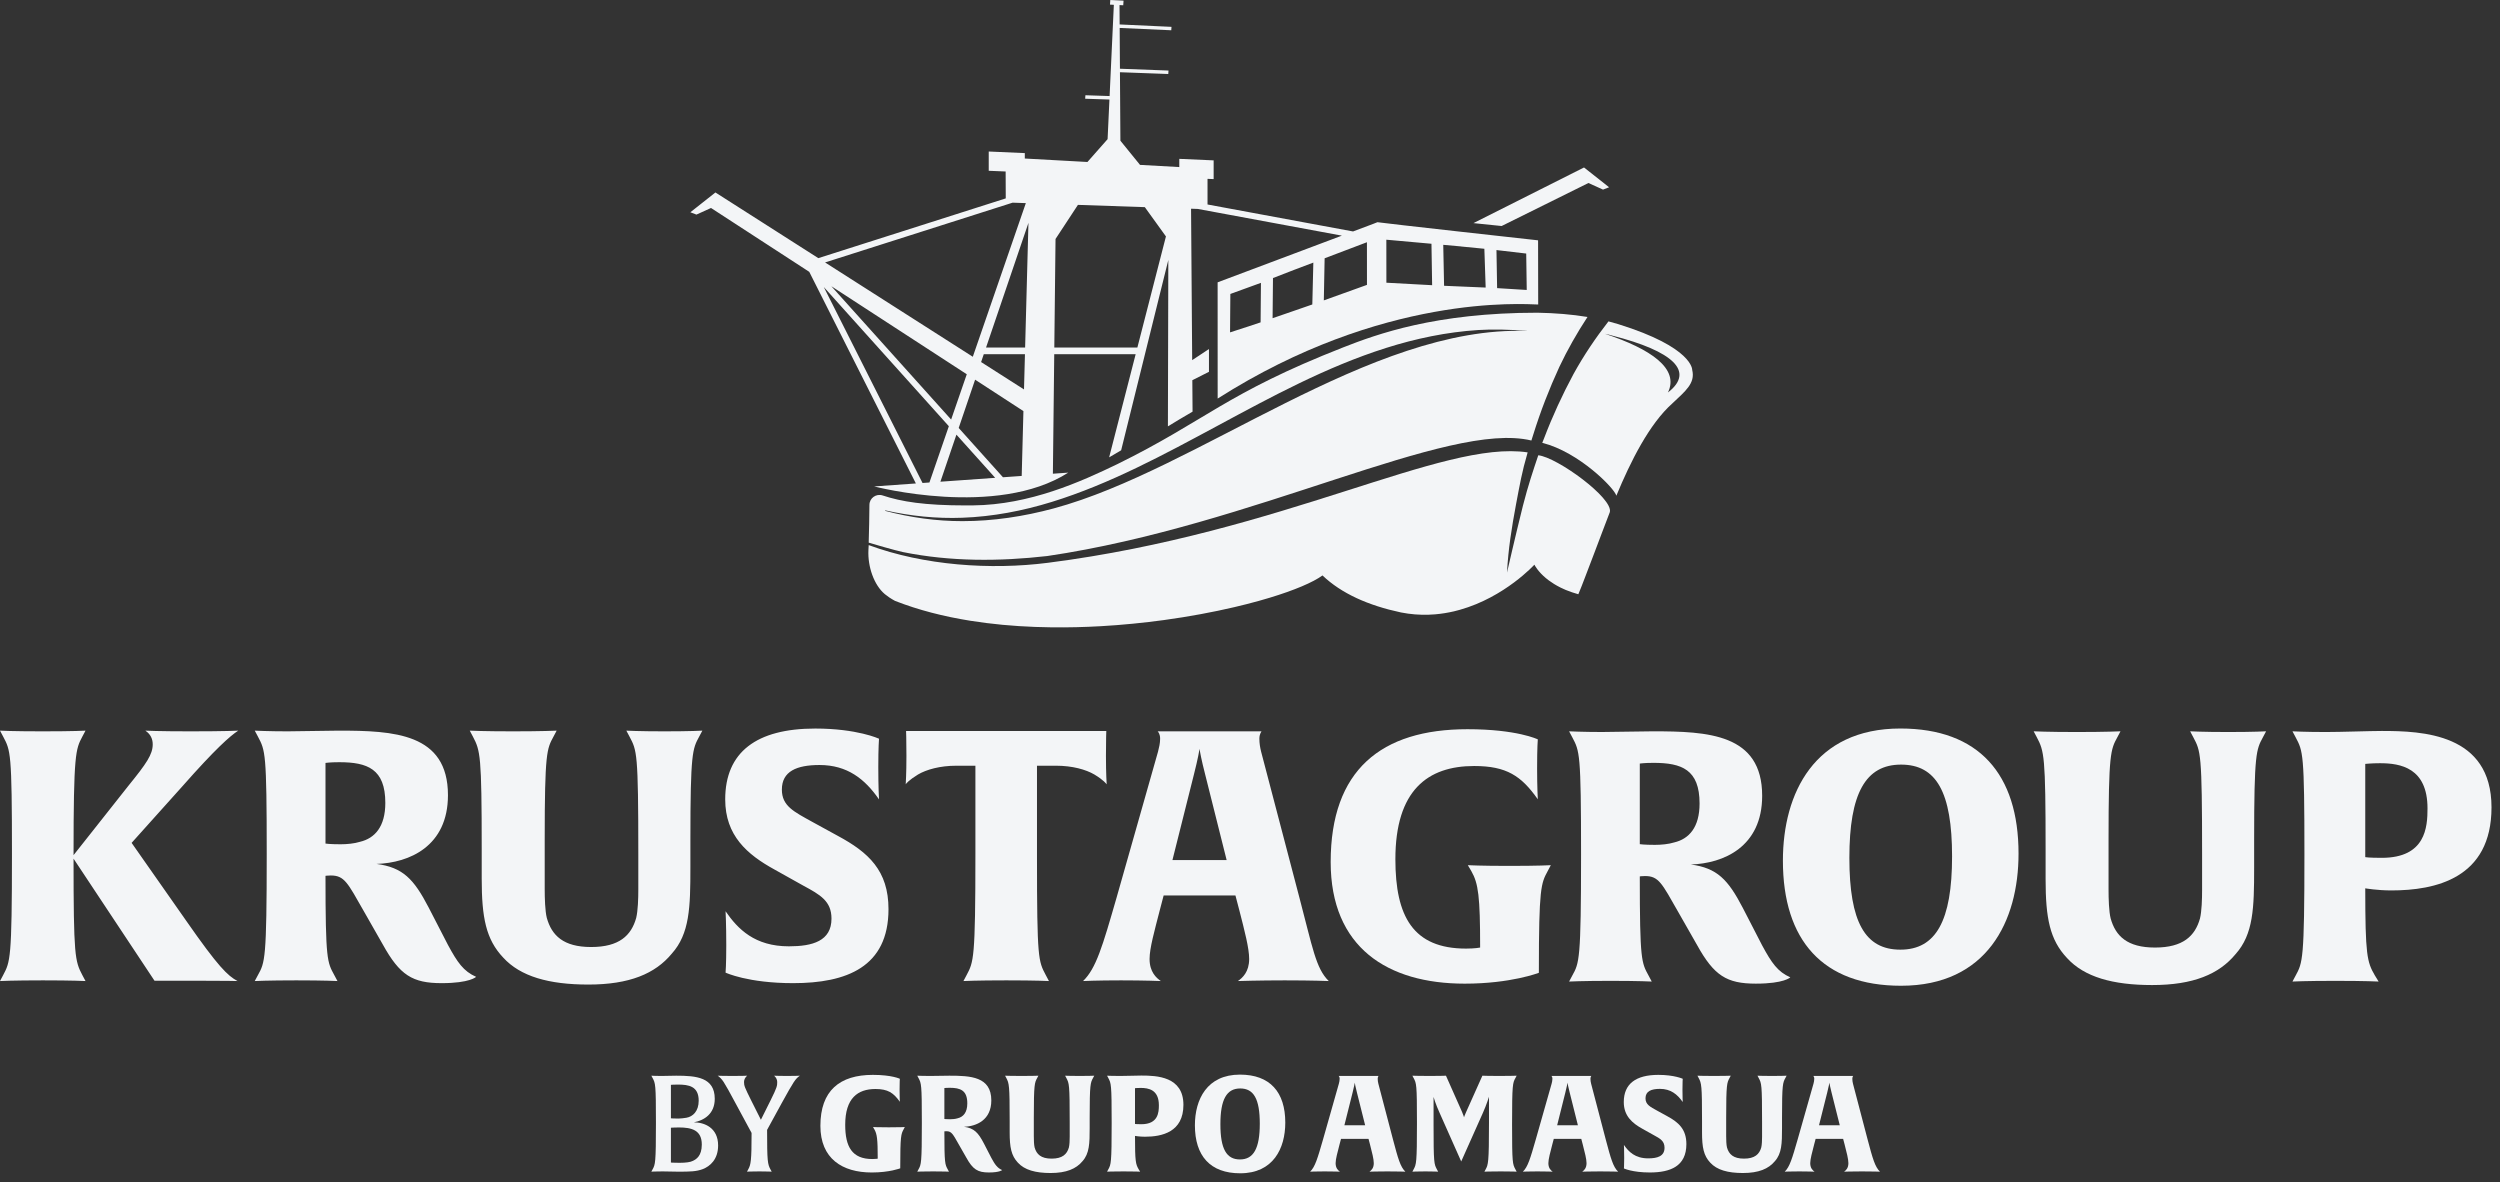 <?xml version="1.0" encoding="UTF-8"?>
<svg width="203px" height="96px" viewBox="0 0 203 96" version="1.1" xmlns="http://www.w3.org/2000/svg" xmlns:xlink="http://www.w3.org/1999/xlink">
    <rect x="0" y="0" width="203" height="96" fill="#333333" stroke="none"/>
    <!-- Generator: Sketch 53.1 (72631) - https://sketchapp.com -->
    <title>logoFooter</title>
    <desc>Created with Sketch.</desc>
    <g id="Page-1" stroke="none" stroke-width="1" fill="none" fill-rule="evenodd">
        <g id="logoFooter" fill="#F3F5F7">
            <path d="M97.86,62.888 C97.545,61.664 97.431,61.009 97.404,60.809 C97.374,60.952 97.289,61.549 96.946,62.888 L95.202,69.837 L99.603,69.837 L97.86,62.888 Z M104.317,79.605 C102.232,79.605 100.518,79.661 100.518,79.661 C100.889,79.404 101.432,78.921 101.432,77.867 C101.432,76.984 101.061,75.589 100.632,73.909 L100.318,72.712 L94.488,72.712 L94.174,73.909 C93.745,75.589 93.345,76.984 93.345,77.867 C93.345,78.921 93.888,79.404 94.26,79.661 C94.26,79.661 92.945,79.605 91.031,79.605 C89.059,79.605 87.945,79.661 87.945,79.661 C89.002,78.636 89.517,76.87 90.659,72.912 L94.031,61.037 C94.117,60.695 94.202,60.354 94.202,59.983 C94.202,59.613 94.06,59.443 94.002,59.385 L102.432,59.385 C102.432,59.414 102.261,59.585 102.261,59.983 C102.261,60.354 102.318,60.695 102.403,61.037 L105.518,72.912 C106.575,76.898 106.839,78.636 107.896,79.661 C107.896,79.661 106.604,79.605 104.317,79.605 L104.317,79.605 Z M89.862,63.686 C89.832,63.657 89.661,63.372 88.861,62.888 C88.175,62.489 87.089,62.176 85.747,62.176 L84.203,62.176 L84.203,69.637 C84.203,77.924 84.318,78.038 84.918,79.178 L85.174,79.661 C85.174,79.661 84.146,79.605 81.717,79.605 C79.288,79.605 78.231,79.661 78.231,79.661 L78.488,79.178 C79.06,78.095 79.203,77.895 79.203,69.352 L79.203,62.176 L77.66,62.176 C76.316,62.176 75.23,62.489 74.545,62.888 C73.802,63.343 73.573,63.629 73.544,63.686 C73.544,63.657 73.602,62.86 73.602,61.379 C73.602,59.983 73.573,59.357 73.573,59.357 L89.832,59.357 C89.832,59.357 89.803,59.983 89.803,61.379 C89.803,62.86 89.862,63.629 89.862,63.686 L89.862,63.686 Z M64.402,79.832 C60.716,79.832 58.916,78.977 58.916,78.977 C58.916,78.977 58.973,78.323 58.973,76.757 C58.973,75.048 58.916,73.994 58.916,73.994 C59.916,75.446 61.288,76.842 64.059,76.842 C65.974,76.842 67.517,76.415 67.517,74.592 C67.517,73.169 66.602,72.656 65.231,71.915 L62.888,70.605 C60.659,69.381 58.887,67.843 58.887,64.91 C58.887,61.065 61.43,59.158 66.203,59.158 C69.603,59.158 71.375,59.983 71.375,59.983 C71.375,59.983 71.318,60.667 71.318,62.29 C71.318,63.971 71.375,64.91 71.375,64.91 C70.232,63.258 68.803,62.119 66.546,62.119 C64.688,62.119 63.488,62.632 63.488,64.113 C63.488,65.451 64.459,65.907 66.003,66.761 L68.031,67.872 C70.517,69.21 72.146,70.691 72.146,73.823 C72.146,78.522 68.745,79.832 64.402,79.832 L64.402,79.832 Z M56.774,59.812 C56.232,60.809 56.06,61.123 56.06,68.185 L56.06,70.435 C56.06,73.681 56.003,75.817 54.546,77.44 C53.203,79.063 51.116,79.946 47.773,79.946 C44.573,79.946 42.258,79.291 40.858,77.753 C39.458,76.272 39.115,74.507 39.115,71.346 L39.115,68.954 C39.115,61.322 39.001,60.952 38.4,59.812 L38.144,59.328 C38.144,59.328 39.258,59.385 41.658,59.385 C44.03,59.385 45.201,59.328 45.201,59.328 L44.944,59.812 C44.401,60.809 44.23,61.123 44.23,68.185 L44.23,72.172 C44.23,72.94 44.259,73.965 44.401,74.535 C44.802,75.959 45.744,76.898 48.002,76.898 C50.288,76.898 51.259,75.959 51.659,74.535 C51.802,73.937 51.831,72.969 51.831,72.229 L51.831,69.352 C51.831,61.065 51.716,60.952 51.116,59.812 L50.859,59.328 C50.859,59.328 51.888,59.385 53.945,59.385 C56.089,59.385 57.032,59.328 57.032,59.328 L56.774,59.812 Z M27.544,61.891 C26.801,61.891 26.43,61.949 26.43,61.949 L26.43,68.498 C26.43,68.498 26.774,68.555 27.658,68.555 C28.173,68.555 28.773,68.498 29.23,68.355 C30.431,68.071 31.288,67.131 31.288,65.195 C31.288,62.433 29.83,61.891 27.544,61.891 Z M35.859,79.832 C33.488,79.832 32.459,79.178 31.088,76.7 L29.545,73.994 C28.23,71.687 27.973,71.089 26.859,71.089 C26.602,71.089 26.43,71.118 26.43,71.118 C26.43,77.981 26.572,78.123 27.144,79.178 L27.402,79.661 C27.402,79.661 26.372,79.605 24.058,79.605 C21.772,79.605 20.686,79.661 20.686,79.661 L20.944,79.178 C21.515,78.152 21.658,77.895 21.658,69.352 C21.658,61.065 21.543,60.952 20.944,59.812 L20.686,59.328 C20.686,59.328 21.83,59.385 23.343,59.385 C24.287,59.385 26.544,59.328 27.487,59.328 C31.974,59.328 36.374,59.528 36.374,64.568 C36.374,68.726 33.231,70.065 30.573,70.15 C32.716,70.435 33.602,71.374 34.802,73.681 L36.374,76.728 C37.145,78.152 37.631,78.863 38.66,79.319 C38.66,79.319 38.174,79.832 35.859,79.832 Z M14.802,63.856 L10.687,68.441 L15.117,74.763 C17.716,78.494 18.487,79.234 19.288,79.661 C19.288,79.661 18.487,79.633 15.687,79.633 L12.544,79.633 L5.972,69.723 C5.972,77.639 6.086,78.038 6.686,79.178 L6.944,79.661 C6.944,79.661 5.915,79.605 3.486,79.605 C1.057,79.605 0,79.661 0,79.661 L0.257,79.178 C0.828,78.095 0.971,77.895 0.971,69.352 C0.971,61.065 0.857,60.952 0.257,59.812 L0,59.328 C0,59.328 0.971,59.385 3.458,59.385 C6.058,59.385 6.944,59.328 6.944,59.328 L6.686,59.812 C6.144,60.838 5.972,61.18 5.972,69.438 L10.43,63.8 C11.887,62.005 12.401,61.265 12.401,60.439 C12.401,60.012 12.23,59.613 11.801,59.328 C11.801,59.328 12.83,59.385 15.459,59.385 C18.373,59.385 19.345,59.328 19.345,59.328 C18.687,59.756 17.488,60.809 14.802,63.856 Z" id="Shape"></path>
            <path d="M125.67,70.737 C125.128,71.733 124.956,72.132 124.956,78.82 L124.956,78.99 C124.956,78.99 122.7,79.873 118.931,79.873 C112.678,79.873 108.051,76.941 108.051,69.997 C108.051,62.542 112.135,59.212 119.159,59.212 C123.185,59.212 124.87,60.037 124.87,60.037 C124.87,60.037 124.813,60.635 124.813,62.399 C124.813,63.908 124.87,64.904 124.87,64.904 C123.528,62.996 122.329,62.2 119.702,62.2 C115.933,62.2 113.305,64.164 113.305,69.769 C113.305,74.408 114.733,77.026 119.045,77.026 C119.787,77.026 120.187,76.941 120.187,76.941 C120.187,72.787 120.044,71.733 119.473,70.737 L119.188,70.253 C119.188,70.253 120.244,70.311 122.529,70.311 C125.013,70.311 125.927,70.253 125.927,70.253 L125.67,70.737 Z" id="Path"></path>
            <path d="M134.265,61.944 C133.522,61.944 133.151,62.001 133.151,62.001 L133.151,68.546 C133.151,68.546 133.493,68.603 134.379,68.603 C134.893,68.603 135.493,68.546 135.949,68.404 C137.149,68.119 138.005,67.18 138.005,65.245 C138.005,62.484 136.549,61.944 134.265,61.944 M142.574,79.872 C140.204,79.872 139.176,79.218 137.805,76.742 L136.263,74.038 C134.95,71.733 134.693,71.135 133.579,71.135 C133.322,71.135 133.151,71.164 133.151,71.164 C133.151,78.022 133.293,78.165 133.865,79.218 L134.122,79.702 C134.122,79.702 133.094,79.645 130.781,79.645 C128.497,79.645 127.411,79.702 127.411,79.702 L127.668,79.218 C128.239,78.194 128.382,77.937 128.382,69.4 C128.382,61.119 128.267,61.005 127.668,59.867 L127.411,59.383 C127.411,59.383 128.554,59.439 130.067,59.439 C131.009,59.439 133.265,59.383 134.207,59.383 C138.691,59.383 143.088,59.582 143.088,64.619 C143.088,68.774 139.947,70.111 137.291,70.197 C139.433,70.481 140.318,71.42 141.518,73.725 L143.088,76.77 C143.859,78.194 144.345,78.905 145.373,79.36 C145.373,79.36 144.887,79.872 142.574,79.872" id="Shape"></path>
            <path d="M154.367,62.086 C151.483,62.086 150.169,64.42 150.169,69.656 C150.169,74.892 151.454,77.112 154.31,77.112 C157.194,77.112 158.508,74.778 158.508,69.542 C158.508,64.306 157.222,62.086 154.367,62.086 M154.367,80.043 C147.999,80.043 144.772,76.343 144.772,69.884 C144.772,64.391 147.342,59.155 154.31,59.155 C160.678,59.155 163.905,62.854 163.905,69.315 C163.905,74.807 161.334,80.043 154.367,80.043" id="Shape"></path>
            <path d="M183.75,59.866 C183.208,60.863 183.036,61.176 183.036,68.233 L183.036,70.481 C183.036,73.725 182.979,75.86 181.523,77.482 C180.18,79.104 178.096,79.986 174.755,79.986 C171.557,79.986 169.244,79.332 167.845,77.795 C166.445,76.315 166.103,74.551 166.103,71.392 L166.103,69.002 C166.103,61.374 165.989,61.005 165.389,59.866 L165.132,59.382 C165.132,59.382 166.245,59.44 168.644,59.44 C171.014,59.44 172.185,59.382 172.185,59.382 L171.928,59.866 C171.386,60.863 171.214,61.176 171.214,68.233 L171.214,72.217 C171.214,72.985 171.243,74.01 171.386,74.58 C171.785,76.002 172.728,76.941 174.984,76.941 C177.268,76.941 178.239,76.002 178.639,74.58 C178.781,73.981 178.81,73.014 178.81,72.274 L178.81,69.4 C178.81,61.118 178.696,61.005 178.096,59.866 L177.839,59.382 C177.839,59.382 178.867,59.44 180.923,59.44 C183.065,59.44 184.007,59.382 184.007,59.382 L183.75,59.866 Z" id="Path"></path>
            <path d="M193.259,61.973 C192.573,61.973 192.059,62.029 192.059,62.029 L192.059,69.6 C192.059,69.6 192.316,69.656 193.402,69.656 C196.97,69.656 197.114,67.152 197.114,65.643 C197.114,62.342 194.915,61.973 193.259,61.973 M194.172,72.303 C193.03,72.303 192.059,72.132 192.059,72.132 C192.059,77.539 192.201,78.108 192.83,79.19 L193.144,79.702 C193.144,79.702 192.116,79.645 189.632,79.645 C187.176,79.645 186.148,79.702 186.148,79.702 L186.405,79.218 C186.976,78.165 187.119,77.937 187.119,69.4 C187.119,61.119 187.005,61.004 186.405,59.867 L186.148,59.383 C186.148,59.383 187.176,59.44 188.86,59.44 C190.117,59.44 192.458,59.354 193.402,59.354 C196.685,59.354 202.31,59.554 202.31,65.558 C202.31,71.335 197.742,72.303 194.172,72.303" id="Shape"></path>
            <path d="M55.124,91.549 C54.796,91.549 54.478,91.571 54.478,91.571 L54.478,94.398 C54.478,94.398 54.62,94.42 55.179,94.42 C55.693,94.42 56.066,94.365 56.252,94.267 C56.537,94.136 56.986,93.863 56.986,92.935 C56.986,91.767 56.165,91.549 55.124,91.549 M55.036,88.067 C54.741,88.067 54.478,88.088 54.478,88.088 L54.478,90.806 C54.478,90.806 54.686,90.828 55.091,90.828 C55.234,90.828 55.541,90.796 55.727,90.763 C56.264,90.675 56.734,90.228 56.734,89.377 C56.734,88.197 55.924,88.067 55.036,88.067 M57.063,94.933 C56.537,95.129 56.045,95.14 55.081,95.14 C54.697,95.14 54.193,95.118 53.81,95.118 C53.174,95.118 52.89,95.14 52.89,95.14 L52.988,94.955 C53.207,94.551 53.262,94.463 53.262,91.189 C53.262,88.011 53.219,87.968 52.988,87.531 L52.89,87.346 C52.89,87.346 53.207,87.368 53.689,87.368 C54.018,87.368 54.577,87.346 54.905,87.346 C56.537,87.346 58.038,87.476 58.038,89.224 C58.038,90.446 57.183,90.97 56.34,91.134 C57.183,91.134 58.311,91.559 58.311,93.012 C58.311,94.147 57.655,94.704 57.063,94.933" id="Shape"></path>
            <path d="M63.482,89.562 L62.288,91.745 C62.288,94.311 62.332,94.529 62.562,94.955 L62.661,95.14 C62.661,95.14 62.355,95.118 61.665,95.118 C60.974,95.118 60.656,95.14 60.656,95.14 L60.755,94.955 C60.963,94.572 61.029,94.299 61.029,91.996 L59.703,89.54 C58.729,87.728 58.662,87.641 58.279,87.346 C58.279,87.346 58.608,87.368 59.484,87.368 C60.393,87.368 60.667,87.346 60.667,87.346 C60.493,87.499 60.415,87.684 60.415,87.859 C60.415,88.165 60.47,88.295 60.985,89.332 L61.785,90.926 L62.584,89.322 C63.099,88.285 63.11,88.165 63.11,87.859 C63.11,87.684 63.033,87.499 62.858,87.346 C62.858,87.346 63.264,87.368 63.887,87.368 C64.654,87.368 64.951,87.346 64.951,87.346 C64.589,87.597 64.469,87.772 63.482,89.562" id="Path"></path>
            <path d="M73.374,91.701 C73.166,92.084 73.1,92.236 73.1,94.802 L73.1,94.867 C73.1,94.867 72.235,95.206 70.789,95.206 C68.39,95.206 66.616,94.081 66.616,91.418 C66.616,88.558 68.182,87.28 70.877,87.28 C72.421,87.28 73.067,87.597 73.067,87.597 C73.067,87.597 73.046,87.826 73.046,88.503 C73.046,89.081 73.067,89.464 73.067,89.464 C72.553,88.732 72.092,88.427 71.085,88.427 C69.639,88.427 68.631,89.18 68.631,91.33 C68.631,93.109 69.179,94.114 70.833,94.114 C71.118,94.114 71.271,94.081 71.271,94.081 C71.271,92.488 71.216,92.084 70.997,91.701 L70.887,91.516 C70.887,91.516 71.293,91.538 72.169,91.538 C73.122,91.538 73.472,91.516 73.472,91.516 L73.374,91.701 Z" id="Path"></path>
            <path d="M77.11,88.328 C76.826,88.328 76.683,88.35 76.683,88.35 L76.683,90.861 C76.683,90.861 76.814,90.883 77.154,90.883 C77.351,90.883 77.581,90.861 77.756,90.806 C78.217,90.697 78.545,90.337 78.545,89.595 C78.545,88.536 77.986,88.328 77.11,88.328 M80.297,95.205 C79.389,95.205 78.994,94.955 78.468,94.005 L77.876,92.968 C77.373,92.084 77.274,91.855 76.847,91.855 C76.748,91.855 76.683,91.865 76.683,91.865 C76.683,94.497 76.738,94.551 76.957,94.955 L77.055,95.14 C77.055,95.14 76.661,95.118 75.774,95.118 C74.897,95.118 74.481,95.14 74.481,95.14 L74.58,94.955 C74.799,94.562 74.854,94.463 74.854,91.188 C74.854,88.012 74.81,87.968 74.58,87.532 L74.481,87.346 C74.481,87.346 74.919,87.368 75.5,87.368 C75.862,87.368 76.726,87.346 77.088,87.346 C78.808,87.346 80.495,87.422 80.495,89.355 C80.495,90.948 79.29,91.461 78.272,91.494 C79.093,91.603 79.432,91.964 79.892,92.848 L80.495,94.016 C80.79,94.562 80.977,94.834 81.372,95.009 C81.372,95.009 81.185,95.205 80.297,95.205" id="Shape"></path>
            <path d="M88.754,87.532 C88.547,87.914 88.481,88.034 88.481,90.741 L88.481,91.603 C88.481,92.847 88.459,93.666 87.9,94.288 C87.385,94.911 86.586,95.249 85.303,95.249 C84.077,95.249 83.19,94.998 82.653,94.409 C82.117,93.841 81.985,93.165 81.985,91.952 L81.985,91.036 C81.985,88.11 81.941,87.968 81.711,87.532 L81.613,87.346 C81.613,87.346 82.04,87.368 82.96,87.368 C83.869,87.368 84.318,87.346 84.318,87.346 L84.219,87.532 C84.011,87.914 83.946,88.034 83.946,90.741 L83.946,92.269 C83.946,92.564 83.957,92.957 84.011,93.175 C84.165,93.721 84.527,94.081 85.391,94.081 C86.268,94.081 86.64,93.721 86.794,93.175 C86.849,92.946 86.86,92.574 86.86,92.291 L86.86,91.189 C86.86,88.012 86.816,87.968 86.586,87.532 L86.487,87.346 C86.487,87.346 86.882,87.368 87.67,87.368 C88.492,87.368 88.853,87.346 88.853,87.346 L88.754,87.532 Z" id="Path"></path>
            <path d="M92.622,88.339 C92.359,88.339 92.162,88.361 92.162,88.361 L92.162,91.265 C92.162,91.265 92.26,91.287 92.677,91.287 C94.046,91.287 94.101,90.326 94.101,89.747 C94.101,88.481 93.257,88.339 92.622,88.339 M92.972,92.302 C92.534,92.302 92.162,92.236 92.162,92.236 C92.162,94.311 92.217,94.529 92.458,94.944 L92.578,95.14 C92.578,95.14 92.183,95.118 91.231,95.118 C90.289,95.118 89.894,95.14 89.894,95.14 L89.993,94.954 C90.212,94.551 90.267,94.463 90.267,91.188 C90.267,88.012 90.223,87.968 89.993,87.532 L89.894,87.346 C89.894,87.346 90.289,87.368 90.935,87.368 C91.417,87.368 92.315,87.335 92.677,87.335 C93.937,87.335 96.094,87.411 96.094,89.715 C96.094,91.931 94.342,92.302 92.972,92.302" id="Shape"></path>
            <path d="M100.706,88.383 C99.6,88.383 99.096,89.278 99.096,91.287 C99.096,93.296 99.589,94.147 100.684,94.147 C101.791,94.147 102.295,93.251 102.295,91.243 C102.295,89.234 101.801,88.383 100.706,88.383 M100.706,95.271 C98.264,95.271 97.026,93.852 97.026,91.374 C97.026,89.267 98.012,87.259 100.684,87.259 C103.127,87.259 104.365,88.678 104.365,91.155 C104.365,93.263 103.379,95.271 100.706,95.271" id="Shape"></path>
            <path d="M110.182,88.71 C110.062,88.241 110.018,87.99 110.007,87.914 C109.996,87.968 109.964,88.197 109.832,88.71 L109.164,91.374 L110.85,91.374 L110.182,88.71 Z M112.658,95.118 C111.859,95.118 111.201,95.14 111.201,95.14 C111.344,95.042 111.551,94.856 111.551,94.452 C111.551,94.114 111.409,93.579 111.245,92.935 L111.124,92.477 L108.89,92.477 L108.769,92.935 C108.605,93.579 108.452,94.114 108.452,94.452 C108.452,94.856 108.659,95.042 108.802,95.14 C108.802,95.14 108.298,95.118 107.564,95.118 C106.809,95.118 106.382,95.14 106.382,95.14 C106.787,94.747 106.984,94.07 107.422,92.553 L108.714,88.001 C108.747,87.87 108.78,87.739 108.78,87.597 C108.78,87.455 108.726,87.39 108.703,87.368 L111.935,87.368 C111.935,87.379 111.869,87.444 111.869,87.597 C111.869,87.739 111.891,87.87 111.924,88.001 L113.118,92.553 C113.523,94.081 113.709,94.747 114.115,95.14 C114.115,95.14 113.534,95.118 112.658,95.118 L112.658,95.118 Z" id="Shape"></path>
            <path d="M121.86,95.118 C120.918,95.118 120.534,95.14 120.534,95.14 L120.633,94.955 C120.841,94.573 120.906,94.409 120.906,91.189 L120.906,89.06 C120.896,89.081 120.72,89.671 120.414,90.359 L118.65,94.311 L116.898,90.37 C116.58,89.671 116.427,89.147 116.405,89.071 L116.405,91.298 C116.405,94.475 116.448,94.518 116.679,94.955 L116.777,95.14 C116.777,95.14 116.416,95.118 115.748,95.118 C115.068,95.118 114.685,95.14 114.685,95.14 L114.783,94.955 C115.003,94.54 115.057,94.463 115.057,91.189 C115.057,88.012 115.014,87.968 114.783,87.532 L114.685,87.346 C114.685,87.346 115.123,87.368 116.119,87.368 C117.029,87.368 117.412,87.346 117.412,87.346 L118.716,90.282 C118.837,90.555 118.87,90.708 118.88,90.73 C118.88,90.708 118.924,90.577 119.056,90.282 L120.37,87.346 C120.37,87.346 120.786,87.368 121.717,87.368 C122.692,87.368 123.152,87.346 123.152,87.346 L123.054,87.532 C122.834,87.936 122.78,88.023 122.78,91.298 C122.78,94.475 122.824,94.518 123.054,94.955 L123.152,95.14 C123.152,95.14 122.791,95.118 121.86,95.118" id="Path"></path>
            <path d="M127.458,88.71 C127.338,88.241 127.294,87.99 127.283,87.914 C127.272,87.968 127.239,88.197 127.107,88.71 L126.44,91.374 L128.126,91.374 L127.458,88.71 Z M129.934,95.118 C129.134,95.118 128.477,95.14 128.477,95.14 C128.619,95.042 128.827,94.856 128.827,94.452 C128.827,94.114 128.685,93.579 128.52,92.935 L128.4,92.477 L126.166,92.477 L126.045,92.935 C125.881,93.579 125.728,94.114 125.728,94.452 C125.728,94.856 125.935,95.042 126.078,95.14 C126.078,95.14 125.574,95.118 124.84,95.118 C124.084,95.118 123.657,95.14 123.657,95.14 C124.063,94.747 124.26,94.07 124.697,92.553 L125.99,88.001 C126.023,87.87 126.056,87.739 126.056,87.597 C126.056,87.455 126.002,87.39 125.979,87.368 L129.211,87.368 C129.211,87.379 129.145,87.444 129.145,87.597 C129.145,87.739 129.167,87.87 129.2,88.001 L130.394,92.553 C130.799,94.081 130.985,94.747 131.391,95.14 C131.391,95.14 130.81,95.118 129.934,95.118 Z" id="Shape"></path>
            <path d="M133.965,95.205 C132.552,95.205 131.862,94.878 131.862,94.878 C131.862,94.878 131.884,94.627 131.884,94.027 C131.884,93.372 131.862,92.968 131.862,92.968 C132.245,93.524 132.771,94.059 133.834,94.059 C134.568,94.059 135.16,93.895 135.16,93.197 C135.16,92.651 134.809,92.455 134.283,92.171 L133.385,91.669 C132.53,91.199 131.851,90.61 131.851,89.486 C131.851,88.012 132.826,87.28 134.655,87.28 C135.959,87.28 136.638,87.597 136.638,87.597 C136.638,87.597 136.616,87.859 136.616,88.481 C136.616,89.125 136.638,89.486 136.638,89.486 C136.199,88.852 135.652,88.416 134.787,88.416 C134.075,88.416 133.615,88.612 133.615,89.18 C133.615,89.693 133.987,89.867 134.578,90.195 L135.356,90.621 C136.309,91.134 136.934,91.701 136.934,92.902 C136.934,94.703 135.63,95.205 133.965,95.205" id="Path"></path>
            <path d="M144.974,87.532 C144.767,87.914 144.7,88.034 144.7,90.741 L144.7,91.603 C144.7,92.847 144.679,93.666 144.12,94.288 C143.605,94.911 142.805,95.249 141.523,95.249 C140.297,95.249 139.41,94.998 138.873,94.409 C138.337,93.841 138.205,93.165 138.205,91.952 L138.205,91.036 C138.205,88.11 138.161,87.968 137.931,87.532 L137.833,87.346 C137.833,87.346 138.26,87.368 139.18,87.368 C140.089,87.368 140.538,87.346 140.538,87.346 L140.439,87.532 C140.231,87.914 140.165,88.034 140.165,90.741 L140.165,92.269 C140.165,92.564 140.177,92.957 140.231,93.175 C140.385,93.721 140.746,94.081 141.611,94.081 C142.488,94.081 142.86,93.721 143.014,93.175 C143.069,92.946 143.08,92.574 143.08,92.291 L143.08,91.189 C143.08,88.012 143.035,87.968 142.805,87.532 L142.707,87.346 C142.707,87.346 143.101,87.368 143.89,87.368 C144.711,87.368 145.073,87.346 145.073,87.346 L144.974,87.532 Z" id="Path"></path>
            <path d="M148.721,88.71 C148.601,88.241 148.557,87.99 148.546,87.914 C148.535,87.968 148.502,88.197 148.371,88.71 L147.703,91.374 L149.39,91.374 L148.721,88.71 Z M151.197,95.118 C150.397,95.118 149.74,95.14 149.74,95.14 C149.883,95.042 150.09,94.856 150.09,94.452 C150.09,94.114 149.948,93.579 149.783,92.935 L149.663,92.477 L147.429,92.477 L147.308,92.935 C147.144,93.579 146.991,94.114 146.991,94.452 C146.991,94.856 147.199,95.042 147.341,95.14 C147.341,95.14 146.837,95.118 146.103,95.118 C145.348,95.118 144.92,95.14 144.92,95.14 C145.326,94.747 145.523,94.07 145.961,92.553 L147.254,88.001 C147.286,87.87 147.319,87.739 147.319,87.597 C147.319,87.455 147.265,87.39 147.243,87.368 L150.474,87.368 C150.474,87.379 150.409,87.444 150.409,87.597 C150.409,87.739 150.43,87.87 150.463,88.001 L151.657,92.553 C152.062,94.081 152.248,94.747 152.654,95.14 C152.654,95.14 152.073,95.118 151.197,95.118 L151.197,95.118 Z" id="Shape"></path>
            <polygon id="Path" points="128.981 14.86 130.165 15.396 130.658 15.206 128.623 13.599 119.643 18.117 121.934 18.352"></polygon>
            <path d="M74.369,39.257 L70.983,39.498 C70.983,39.498 80.922,42.101 86.744,38.377 L85.494,38.466 L85.604,28.763 L92.215,28.763 L90.062,37.137 L91.037,36.564 L94.868,21.107 L94.834,34.62 C95.416,34.251 96.219,33.792 96.836,33.426 L96.817,30.873 L98.168,30.191 L98.168,28.341 L96.805,29.243 L96.714,16.947 L97.265,16.966 L108.961,19.134 L98.871,22.925 L98.874,32.364 C112.275,23.831 123.648,24.695 124.901,24.726 L124.892,19.524 C124.892,19.524 124.886,19.524 124.884,19.523 C124.887,19.522 124.889,19.52 124.891,19.518 C124.889,19.518 124.88,19.517 124.876,19.517 C124.878,19.516 124.879,19.515 124.88,19.513 C124.743,19.501 112.103,18.099 111.848,18.043 C111.747,18.082 111.649,18.124 111.548,18.161 C111.547,18.161 111.547,18.162 111.546,18.163 L109.867,18.794 L98.051,16.604 L98.051,15.386 L98.051,14.522 L98.548,14.543 L98.548,13.022 L95.759,12.899 L95.759,13.566 L92.57,13.389 L90.977,11.427 L90.94,5.865 L94.863,6.009 L94.883,5.728 L90.939,5.581 L90.917,2.269 L95.107,2.458 L95.126,2.18 L90.915,1.985 L90.904,0.413 L91.207,0.428 L91.233,0.053 L90.157,0 L90.131,0.375 L90.444,0.391 L90.1,7.799 L88.135,7.734 L88.115,8.017 L90.086,8.082 L89.937,11.299 L88.3,13.153 L83.214,12.872 L83.214,12.432 L80.285,12.303 L80.285,13.868 L81.658,13.925 L81.667,16.11 L66.448,20.961 L58.093,15.628 L56.057,17.236 L56.551,17.425 L57.734,16.888 L65.712,22.074 L74.369,39.257 Z M123.929,20.588 C123.926,20.604 123.971,23.544 123.971,23.545 L121.566,23.396 C121.551,22.197 121.515,20.306 121.513,20.305 C121.513,20.305 123.93,20.59 123.929,20.588 L123.929,20.588 Z M118.654,20.012 C118.654,20.013 118.654,20.015 118.654,20.016 C119.169,20.063 119.68,20.111 120.53,20.2 C120.573,21.564 120.593,21.95 120.636,23.35 C119.068,23.277 118.64,23.271 117.259,23.206 C117.232,21.735 117.218,21.314 117.192,19.88 C117.807,19.937 118.231,19.974 118.654,20.012 L118.654,20.012 Z M116.235,19.793 C116.256,21.241 116.267,21.67 116.289,23.158 C114.772,23.078 113.808,23.016 112.575,22.956 C112.574,21.417 112.573,20.961 112.571,19.464 C113.787,19.576 114.738,19.656 116.235,19.793 L116.235,19.793 Z M102.361,26.176 C101.206,26.573 101.752,26.373 99.88,26.989 C99.899,25.678 99.886,25.177 99.905,23.869 C99.908,23.871 102.379,22.969 102.388,22.967 C102.375,24.373 102.373,24.765 102.361,26.176 L102.361,26.176 Z M106.56,24.723 C105.226,25.193 104.867,25.305 103.334,25.838 C103.348,24.403 103.351,24.005 103.366,22.578 C104.903,21.972 105.32,21.827 106.643,21.323 C106.609,22.784 106.594,23.215 106.56,24.723 L106.56,24.723 Z M110.998,23.132 C109.849,23.538 108.94,23.875 107.494,24.392 C107.522,22.875 107.533,22.439 107.56,20.973 C108.978,20.433 109.869,20.1 110.995,19.669 C110.996,21.148 110.996,21.6 110.998,23.132 Z M66.891,23.305 L77.046,34.609 L75.469,39.179 L74.909,39.218 L66.891,23.305 Z M67.505,23.241 L78.502,30.39 L77.232,34.068 L67.505,23.241 Z M76.361,39.115 L77.661,35.294 L80.809,38.799 L76.361,39.115 Z M81.441,38.754 L77.846,34.751 L79.179,30.83 L83.102,33.381 L82.962,38.646 L81.441,38.754 Z M83.149,31.622 L79.666,29.399 L79.882,28.763 L83.226,28.763 L83.149,31.622 Z M80.066,28.222 L83.51,18.096 L83.24,28.222 L80.066,28.222 Z M85.61,28.222 L85.709,19.405 L87.528,16.636 L92.96,16.82 L94.674,19.198 L92.354,28.222 L85.61,28.222 Z M82.224,16.457 L83.298,16.493 L78.992,28.969 L66.996,21.311 L82.224,16.457 Z" id="Shape"></path>
            <path d="M137.408,30.042 C137.408,30.042 137.502,28.215 131.403,26.321 C131.144,26.241 130.878,26.165 130.607,26.096 C129.561,27.437 128.602,28.86 127.77,30.369 C126.869,32.044 126.066,33.784 125.384,35.577 C125.323,35.74 125.291,35.795 125.232,35.958 C128.227,36.709 131.124,39.677 131.247,40.253 C132.404,37.465 133.924,34.419 135.801,32.751 C136.838,31.768 137.674,31.127 137.408,30.042 L137.408,30.042 Z M135.437,31.868 C136.377,29.939 134.058,28.342 130.322,27.104 C130.638,27.182 130.632,27.163 130.926,27.254 C135.827,28.502 137.659,30.158 135.437,31.868 Z" id="Shape"></path>
            <path d="M124.908,36.968 C124.488,38.224 124.092,39.381 123.658,41.078 C123.03,43.598 122.368,46.497 122.368,46.497 C122.474,44.543 122.746,42.87 123.101,40.955 C123.422,39.281 123.567,38.377 124.045,36.734 C117.132,35.691 104.253,43.247 85.089,45.699 C80.445,46.294 75.024,45.92 70.538,44.262 C70.538,44.345 70.524,44.51 70.516,44.672 C70.452,46.004 70.965,47.508 71.853,48.247 C72.054,48.414 72.321,48.599 72.676,48.792 C74.572,49.536 76.636,50.06 78.782,50.404 C79.642,50.541 80.516,50.651 81.396,50.734 C82.277,50.817 83.167,50.874 84.058,50.907 C84.503,50.924 84.949,50.935 85.395,50.94 C86.733,50.956 88.07,50.922 89.388,50.847 C90.266,50.797 91.137,50.729 91.992,50.644 C92.847,50.561 93.69,50.461 94.512,50.349 C96.566,50.067 98.498,49.705 100.223,49.301 C100.913,49.14 101.569,48.972 102.187,48.801 C102.495,48.715 102.794,48.629 103.083,48.541 C105.104,47.93 106.617,47.287 107.386,46.726 C108.153,47.458 109.082,48.068 110.151,48.565 C111.221,49.063 112.432,49.448 113.759,49.731 C114.146,49.808 114.527,49.859 114.902,49.889 C115.089,49.904 115.274,49.913 115.458,49.917 C115.642,49.921 115.823,49.92 116.003,49.915 C116.183,49.909 116.362,49.899 116.538,49.884 C117.065,49.839 117.575,49.754 118.066,49.64 C118.228,49.601 118.39,49.559 118.548,49.514 C122.197,48.485 124.594,45.851 124.594,45.851 C124.594,45.851 124.598,45.859 124.605,45.873 C124.609,45.88 124.613,45.887 124.62,45.9 C124.626,45.911 124.632,45.923 124.641,45.939 C124.651,45.957 124.662,45.974 124.676,45.997 C124.682,46.006 124.689,46.018 124.696,46.028 C124.731,46.084 124.778,46.151 124.836,46.228 C124.84,46.235 124.844,46.24 124.849,46.247 C124.882,46.29 124.92,46.336 124.96,46.384 C124.967,46.392 124.974,46.399 124.98,46.407 C125.159,46.618 125.412,46.868 125.757,47.126 C125.761,47.129 125.764,47.131 125.768,47.134 C126.023,47.324 126.328,47.515 126.69,47.697 C126.709,47.706 126.728,47.716 126.747,47.725 C126.861,47.781 126.981,47.836 127.107,47.89 C127.132,47.9 127.159,47.91 127.184,47.921 C127.478,48.042 127.804,48.153 128.161,48.253 C128.484,47.497 128.869,46.427 129.469,44.875 C129.824,43.957 130.24,42.811 130.719,41.581 C131.01,40.459 126.445,37.131 124.908,36.968 L124.908,36.968 Z" id="Path"></path>
            <path d="M109.061,28.21 C99.527,31.949 97.916,34.154 90.729,37.687 C87.769,39.117 83.609,40.996 79.004,41.038 C78.816,41.04 78.632,41.041 78.453,41.041 C75.056,41.041 73.203,40.737 71.673,40.232 C71.145,40.058 70.602,40.44 70.597,40.994 C70.589,41.91 70.569,43.147 70.538,44.063 C70.757,44.131 72.686,44.696 73.329,44.83 C77.18,45.61 81.156,45.593 85.036,45.15 C101.849,42.675 117.582,34.128 124.349,35.77 C124.404,35.581 124.474,35.376 124.505,35.277 C125.086,33.41 125.796,31.577 126.621,29.786 C127.282,28.391 128.049,27.042 128.904,25.738 C127.629,25.526 126.261,25.418 124.846,25.392 C116.554,25.392 111.813,27.131 109.061,28.21 Z M123.97,26.875 C111.239,26.414 97.298,38.123 85.557,41.285 C83.141,41.937 80.645,42.318 78.147,42.317 C76.028,42.32 73.92,42.022 71.879,41.484 C71.879,41.47 71.878,41.456 71.877,41.441 C73.936,41.904 76.044,42.121 78.143,42.041 C80.611,41.951 83.052,41.484 85.408,40.755 C90.132,39.294 94.506,36.916 98.882,34.563 C103.258,32.209 107.685,29.798 112.532,28.258 C114.95,27.492 117.47,26.961 120.036,26.798 C121.2,26.721 122.629,26.762 123.973,26.865 C123.972,26.868 123.97,26.872 123.97,26.875 L123.97,26.875 Z" id="Shape"></path>
        </g>
    </g>
</svg>
